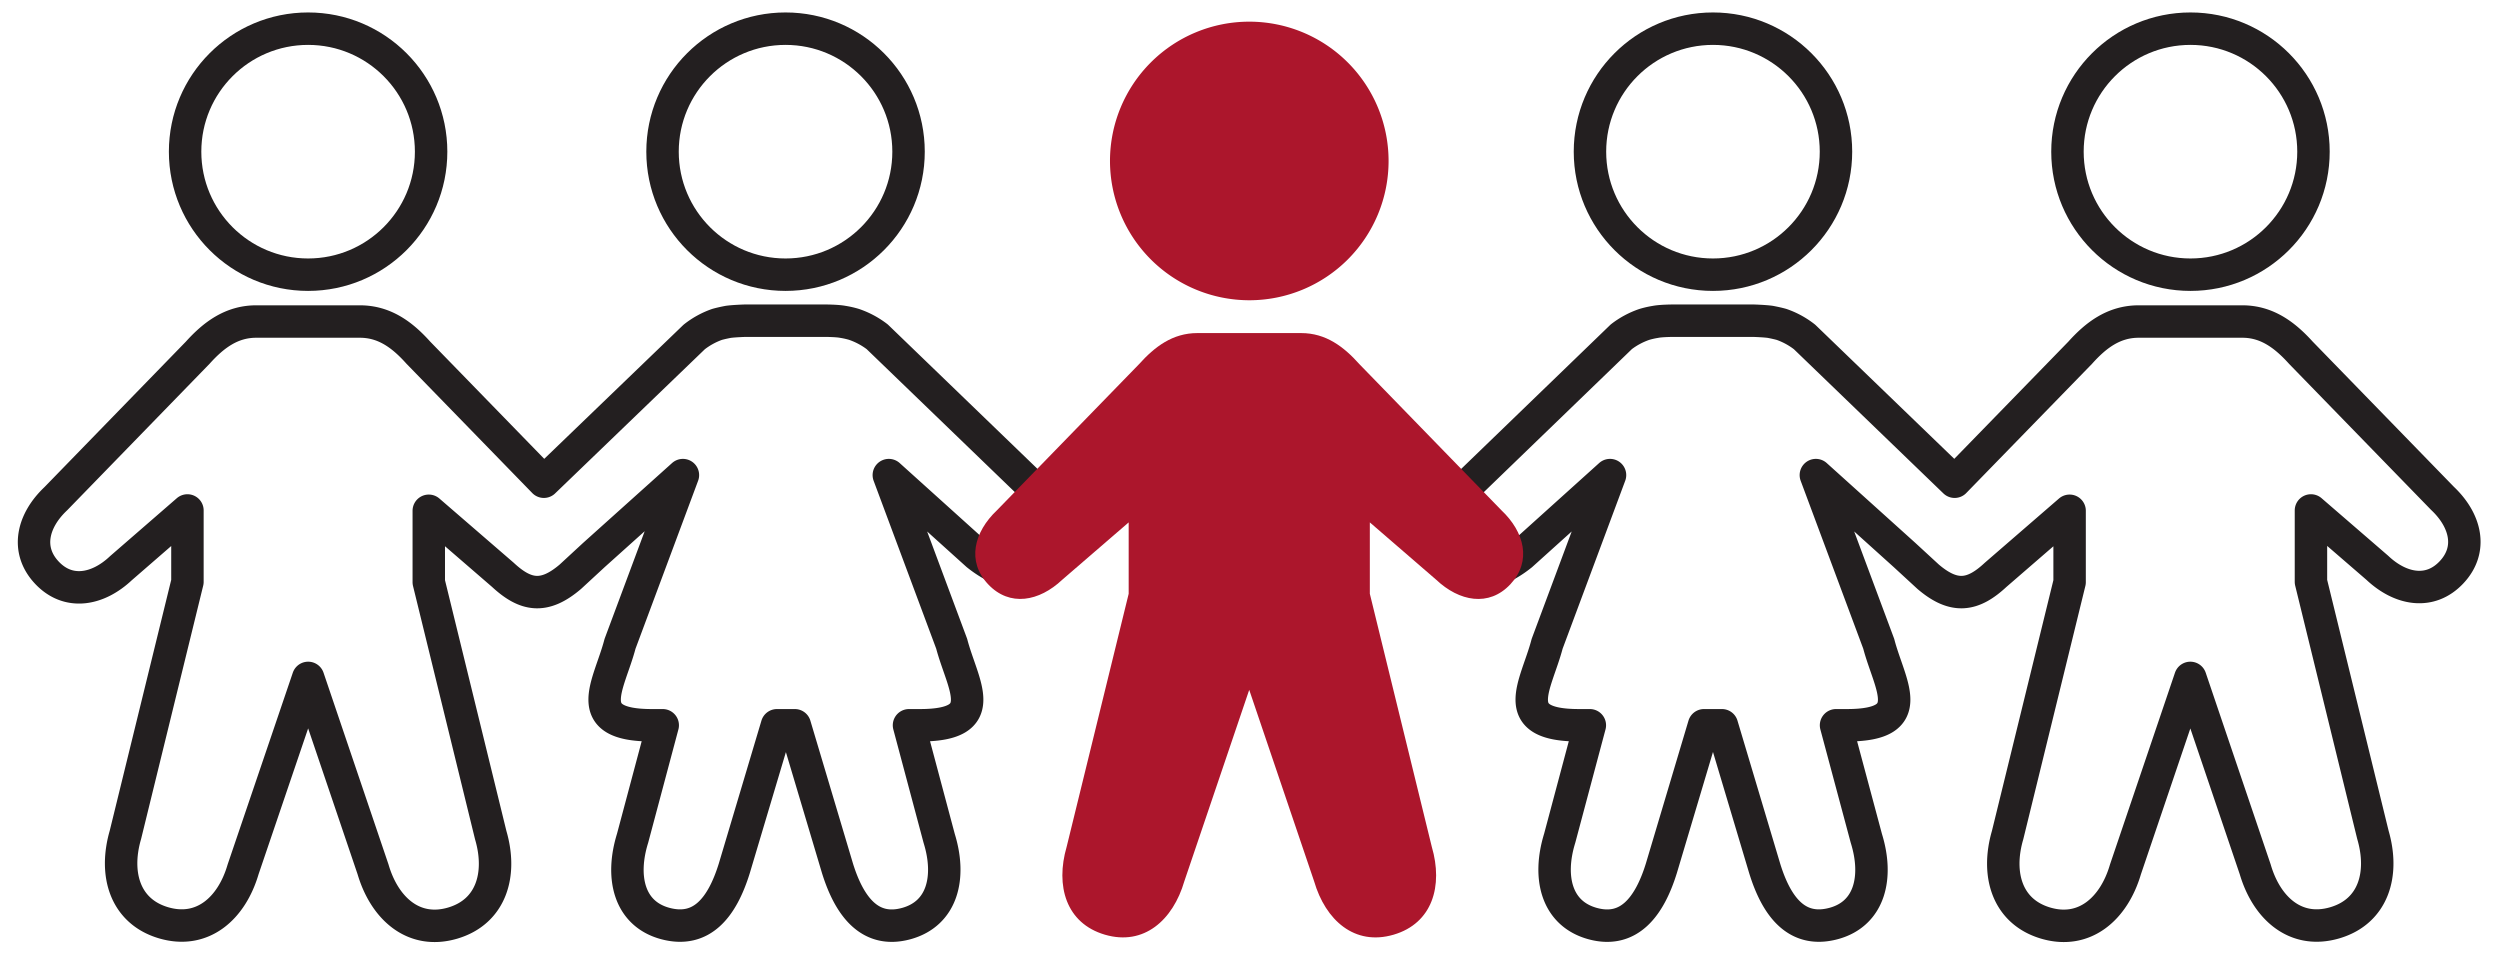 <svg id="Layer_1" data-name="Layer 1" xmlns="http://www.w3.org/2000/svg" viewBox="0 0 385.34 147.09"><defs><style>.cls-1{fill:none;stroke:#231f20;stroke-linejoin:round;stroke-width:5px;}.cls-2{fill:#ac162c;}</style></defs><circle class="cls-1" cx="264.03" cy="23.38" r="18.96"/><circle class="cls-1" cx="337.63" cy="23.38" r="18.96"/><path class="cls-1" d="M297.19,88.89c4,3.41,6.88,3,10.41-.29L319,78.73v11l-9.56,39c-1.75,6-.11,11.8,5.9,13.56S325.86,140,327.61,134l10-29.51,10,29.51c1.76,6,6.24,10,12.25,8.24s7.65-7.54,5.89-13.56l-9.55-39v-11l10.23,8.84c3.54,3.34,8.1,4.24,11.44.69s2.15-8.05-1.39-11.39L354.64,54.36c-2.44-2.7-5.21-4.8-9-4.8h-16c-3.82,0-6.58,2.1-9,4.8L301.28,74.25,278.15,51.94A12.27,12.27,0,0,0,274.59,50c-.43-.12-.95-.24-1.72-.39-.92-.13-2.62-.18-2.62-.18H258s-1.9,0-2.82.18a13.49,13.49,0,0,0-1.72.39,12.43,12.43,0,0,0-3.56,1.91L225.47,75.51c-4.07,3.26-5.85,7.58-2.85,10.91s7.82,2.37,11.89-.89l13.65-12.3-9.69,26c-1.67,6.4-6.29,12.56,4.89,12.56h1.69l-4.65,17.43c-1.85,6-.51,11.59,5.06,13.13s8.76-2.53,10.61-8.5l6.58-22.06h2.76L272,133.85c1.85,6,5,10,10.61,8.5s6.92-7.16,5.06-13.13L283,111.79h1.69c11.19,0,6.56-6.16,4.89-12.56l-9.69-26,13.65,12.3Z"/><circle class="cls-1" cx="121.08" cy="23.38" r="18.96"/><circle class="cls-1" cx="47.49" cy="23.38" r="18.96"/><path class="cls-1" d="M87.92,88.89c-4,3.41-6.87,3-10.41-.29L66.09,78.73v11l9.55,39c1.76,6,.12,11.8-5.89,13.56S59.26,140,57.5,134l-10-29.51L37.47,134c-1.75,6-6.24,10-12.24,8.24s-7.65-7.54-5.9-13.56l9.56-39v-11L18.65,87.57c-3.53,3.34-8.1,4.24-11.43.69S5.06,80.21,8.6,76.87L30.48,54.36c2.43-2.7,5.2-4.8,9-4.8h16c3.82,0,6.58,2.1,9,4.8L83.83,74.25,107,51.94A12.32,12.32,0,0,1,110.53,50c.43-.12.94-.24,1.71-.39.93-.13,2.63-.18,2.63-.18h12.24s1.89,0,2.81.18a13.1,13.1,0,0,1,1.72.39,12.62,12.62,0,0,1,3.57,1.91l24.43,23.57c4.08,3.26,5.85,7.58,2.86,10.91s-7.83,2.37-11.89-.89L137,73.23l9.69,26c1.68,6.4,6.3,12.56-4.89,12.56h-1.69l4.65,17.43c1.86,6,.52,11.59-5.05,13.13s-8.76-2.53-10.62-8.5l-6.58-22.06h-2.75l-6.58,22.06c-1.86,6-5,10-10.62,8.5s-6.91-7.16-5.06-13.13l4.65-17.43h-1.68c-11.19,0-6.57-6.16-4.9-12.56l9.69-26L91.56,85.53Z"/><path class="cls-2" d="M171.09,24.82a21.47,21.47,0,1,1,21.47,21.46A21.49,21.49,0,0,1,171.09,24.82Z"/><path class="cls-2" d="M153.67,78.65l21.88-22.5c2.43-2.71,5.2-4.81,9-4.81h16c3.82,0,6.58,2.1,9,4.81l21.87,22.5c3.54,3.34,4.71,7.85,1.39,11.4s-7.9,2.65-11.44-.69l-10.23-8.84v11l9.55,39c1.76,6,.12,11.79-5.89,13.55s-10.49-2.22-12.25-8.24l-10-29.5-10,29.5c-1.75,6-6.24,10-12.24,8.24s-7.65-7.53-5.9-13.55l9.56-39v-11l-10.24,8.84c-3.54,3.34-8.1,4.23-11.43.69S150.13,82,153.67,78.65Z"/></svg>